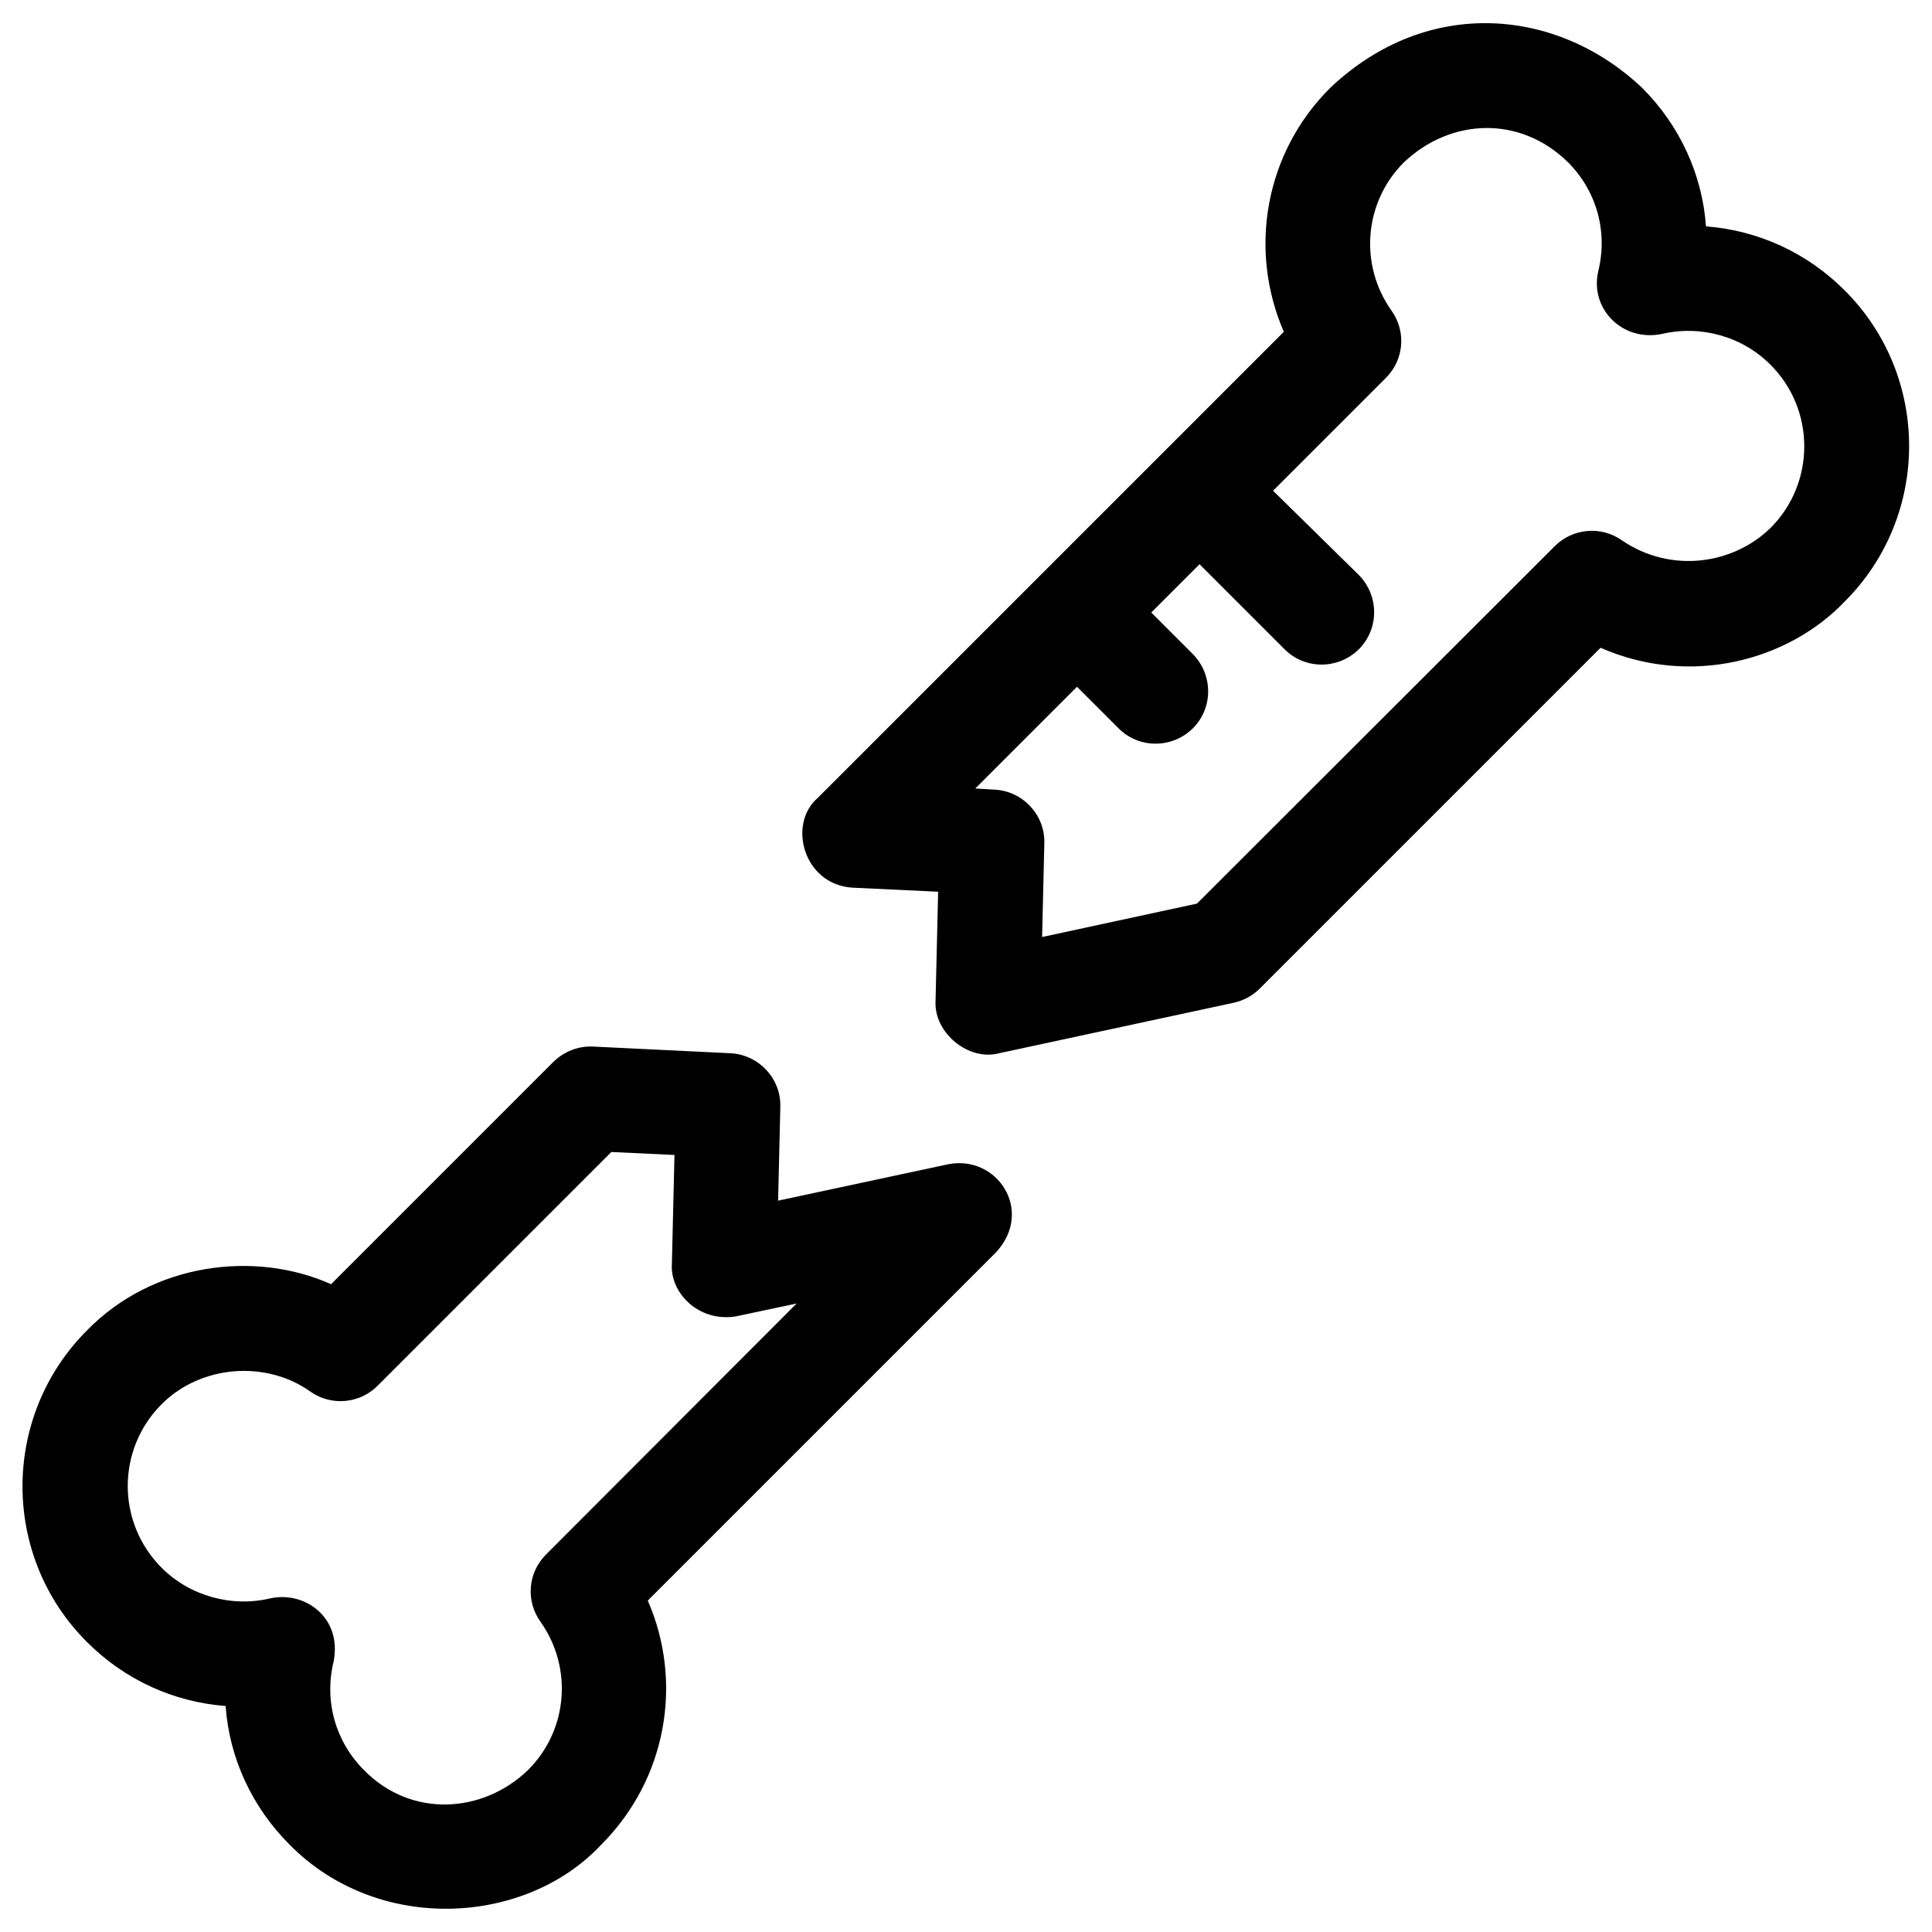 <?xml version="1.0" encoding="UTF-8"?>
<!-- Uploaded to: SVG Repo, www.svgrepo.com, Generator: SVG Repo Mixer Tools -->
<svg fill="#000000" width="800px" height="800px" version="1.1" viewBox="144 144 512 512" xmlns="http://www.w3.org/2000/svg">
 <g>
  <path d="m395.27 452.54-45.066 9.645 0.59-24.895c0.195-7.477-5.707-13.777-13.188-14.168l-36.406-1.77c-3.938-0.195-7.676 1.277-10.527 4.035l-58.941 58.941c-19.977-8.953-47.035-5.805-64.648 12.203-22.828 22.828-22.828 59.926 0 82.656 9.938 9.938 22.828 15.844 36.703 16.926 0.984 13.676 6.887 26.668 16.926 36.703 23.418 23.812 62.582 21.551 82.656 0 17.32-17.32 21.746-43 12.301-64.648l92.301-92.301c10.133-11.027 0.293-25.887-12.699-23.328zm-106.57 103.42c-4.82 4.82-5.41 12.301-1.477 17.809 8.66 12.203 7.281 28.832-3.344 39.359-12.004 11.512-30.898 12.695-43.395 0-7.578-7.578-10.629-18.301-8.07-28.832 2.262-11.609-7.578-18.695-16.727-16.727-10.234 2.461-21.352-0.59-28.832-8.07-12.004-12.004-12.004-31.391 0-43.395 10.332-10.332 27.551-11.711 39.359-3.344 5.512 3.938 13.086 3.246 17.809-1.477l61.992-61.992 16.727 0.789-0.688 28.93c-0.492 7.477 6.887 15.352 16.828 13.875l16.234-3.445z"/>
  <path d="m632.81 220.91c-9.938-9.938-22.828-15.844-36.703-16.926-0.984-13.676-6.887-26.668-16.926-36.703-22.336-21.156-56.777-24.5-82.656 0-17.316 17.219-21.746 42.902-12.297 64.648l-123.59 123.59c-7.969 6.988-3.641 22.828 9.152 23.715l22.828 1.082-0.688 28.93c-0.492 8.461 8.758 16.039 16.828 13.875l62.188-13.383c2.656-0.59 5.019-1.871 6.887-3.738l90.332-90.332c24.008 10.527 49.891 3.246 64.648-12.203 22.828-22.73 22.828-59.828 0-82.559zm-19.582 62.977c-9.84 9.645-26.273 12.203-39.359 3.344-5.512-3.938-13.086-3.246-17.809 1.477l-94.859 94.758-41.031 8.855 0.59-24.895c0.195-7.477-5.707-13.777-13.188-14.168l-5.117-0.297 26.961-26.961 11.02 11.02c5.41 5.41 14.168 5.41 19.68 0 5.41-5.41 5.41-14.168 0-19.68l-11.02-11.02 12.793-12.793 22.535 22.535c5.41 5.41 14.168 5.41 19.68 0 5.41-5.41 5.41-14.168 0-19.68l-22.73-22.336 29.914-29.914c4.82-4.82 5.41-12.301 1.477-17.809-8.66-12.203-7.281-28.832 3.344-39.359 12.301-11.609 30.602-12.496 43.395 0 7.578 7.578 10.629 18.301 8.07 28.832-2.363 9.938 6.297 18.793 16.727 16.727 10.332-2.461 21.352 0.59 28.832 8.07 12.004 11.902 12.004 31.387 0.098 43.293z"/>
 </g>
</svg>